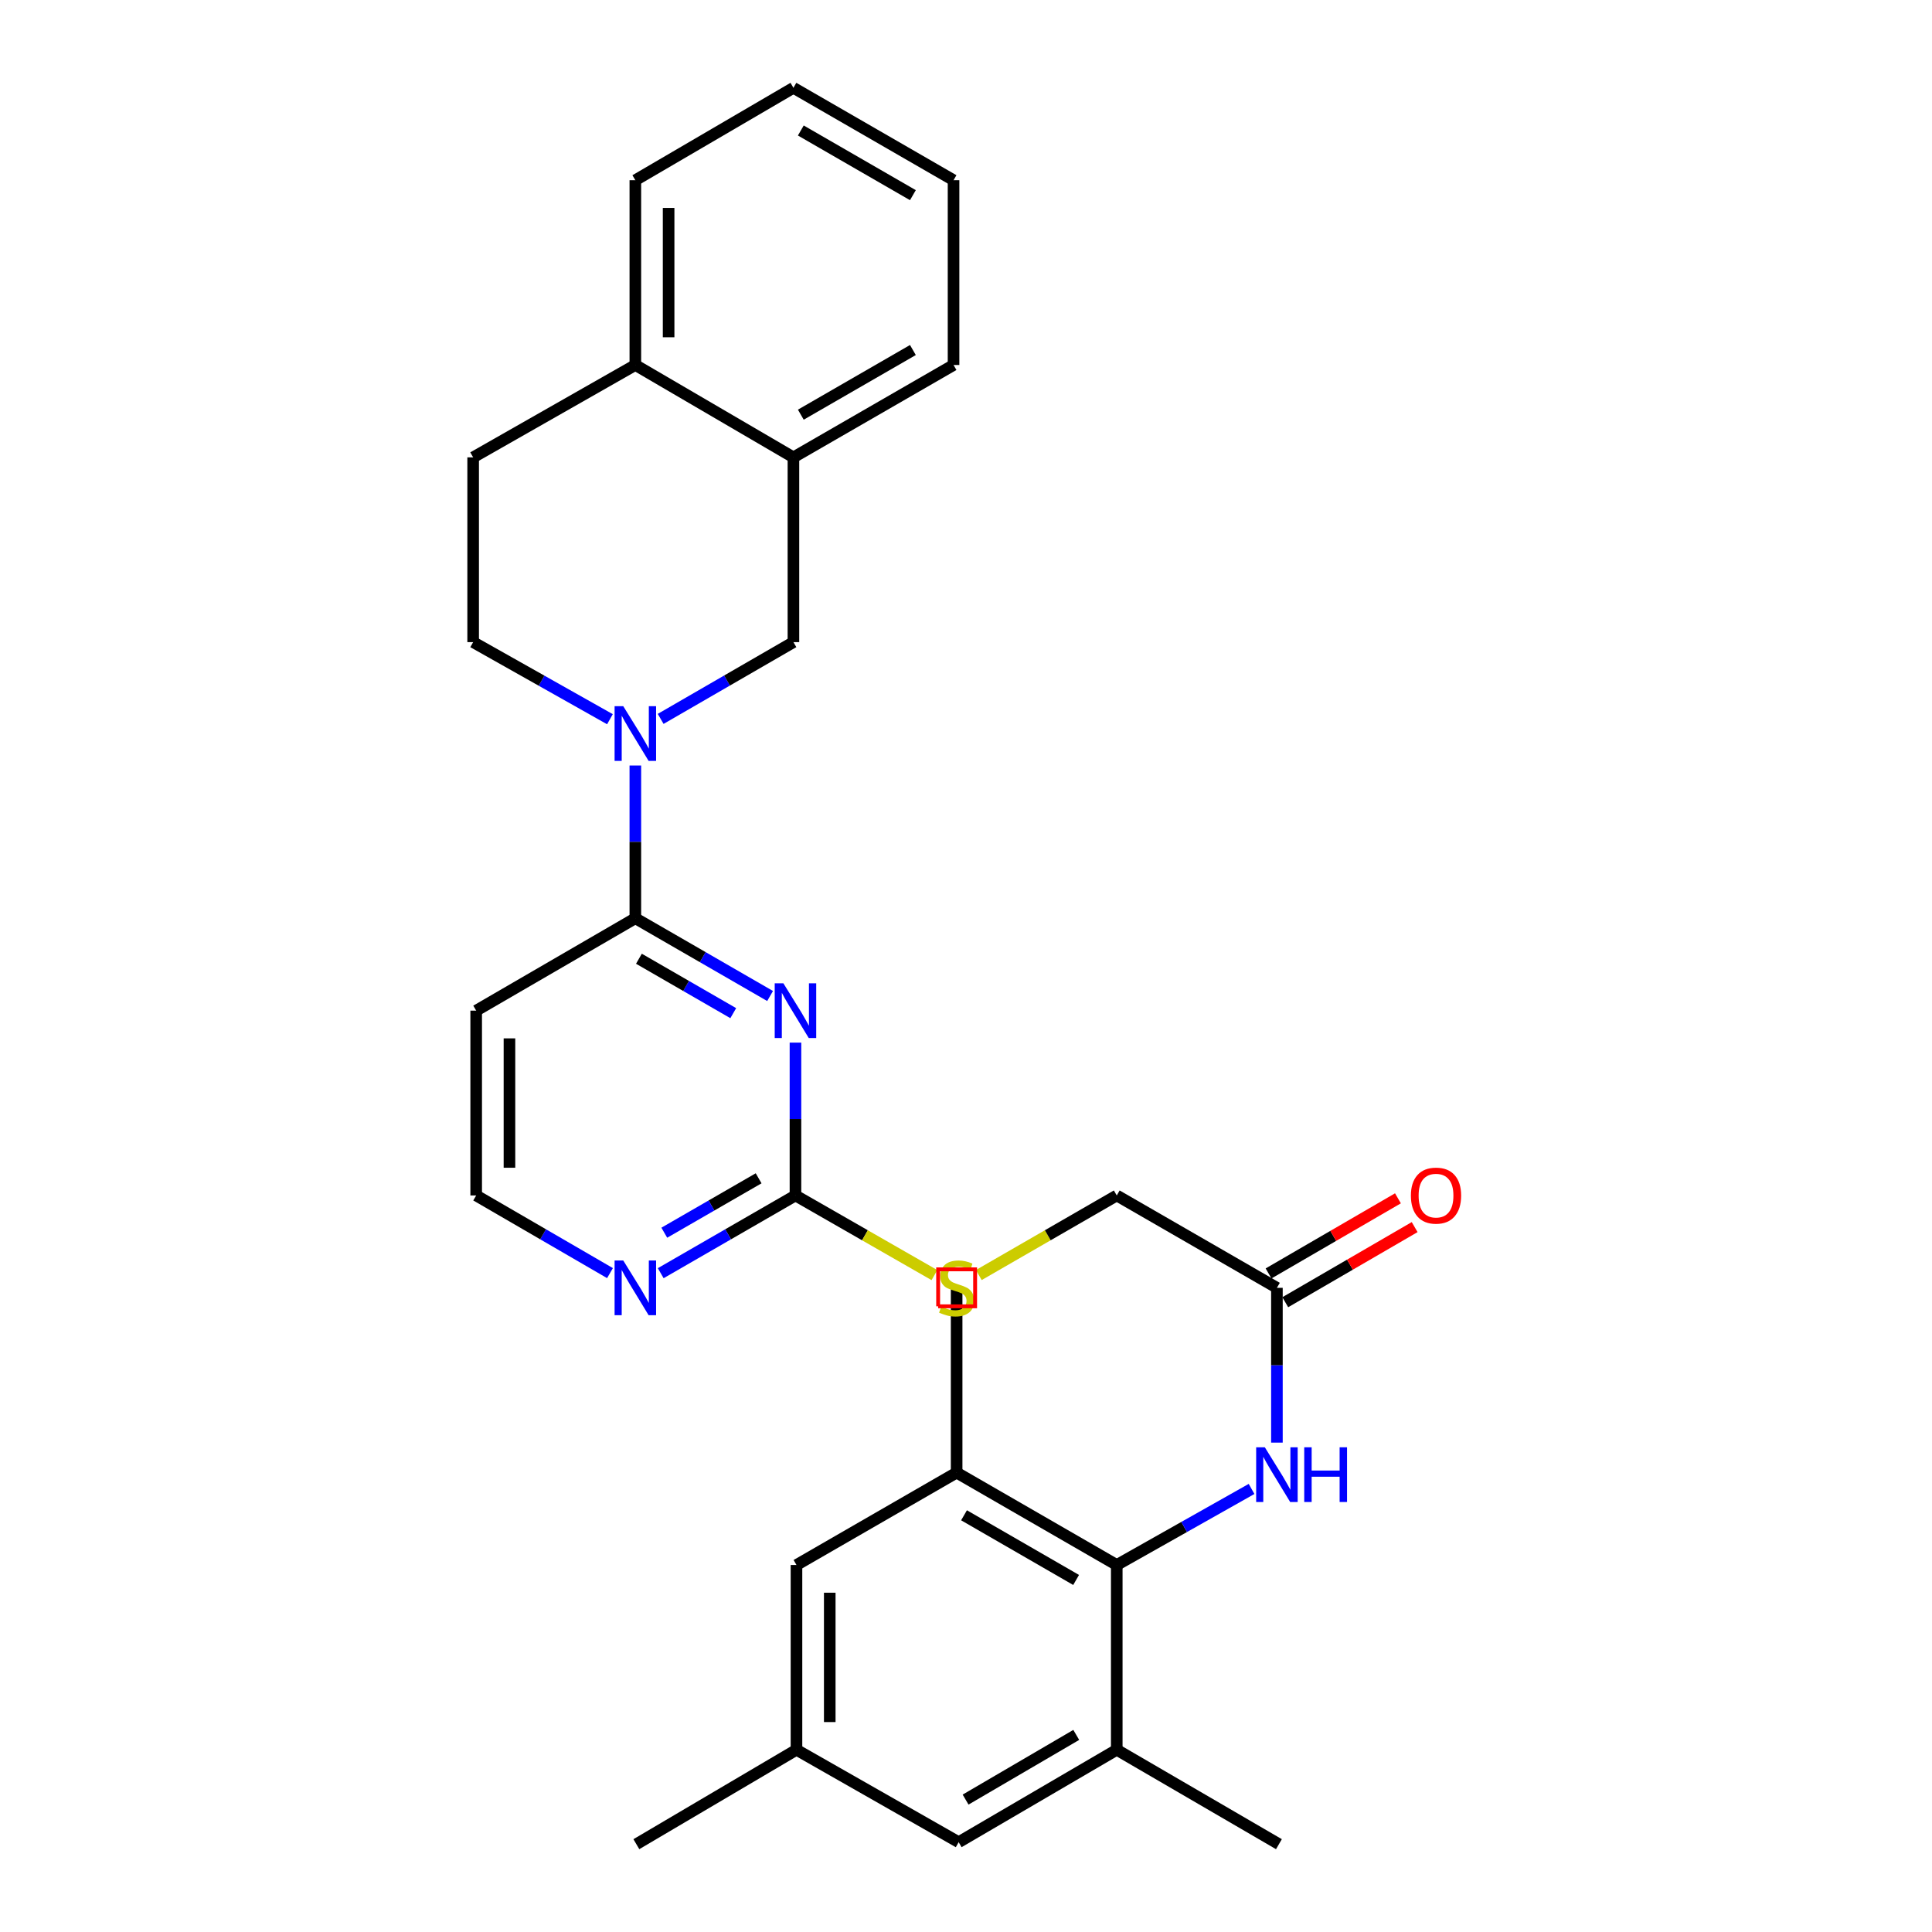 <?xml version='1.0' encoding='iso-8859-1'?>
<svg version='1.1' baseProfile='full'
              xmlns='http://www.w3.org/2000/svg'
                      xmlns:rdkit='http://www.rdkit.org/xml'
                      xmlns:xlink='http://www.w3.org/1999/xlink'
                  xml:space='preserve'
width='1000px' height='1000px' viewBox='0 0 1000 1000'>
<!-- END OF HEADER -->
<rect style='opacity:1.0;fill:#FFFFFF;stroke:none' width='1000' height='1000' x='0' y='0'> </rect>
<path class='bond-1' d='M 398.598,515.529 L 363.725,495.408' style='fill:none;fill-rule:evenodd;stroke:#0000FF;stroke-width:6px;stroke-linecap:butt;stroke-linejoin:miter;stroke-opacity:1' />
<path class='bond-1' d='M 363.725,495.408 L 328.852,475.286' style='fill:none;fill-rule:evenodd;stroke:#000000;stroke-width:6px;stroke-linecap:butt;stroke-linejoin:miter;stroke-opacity:1' />
<path class='bond-1' d='M 379.529,524.41 L 355.118,510.325' style='fill:none;fill-rule:evenodd;stroke:#0000FF;stroke-width:6px;stroke-linecap:butt;stroke-linejoin:miter;stroke-opacity:1' />
<path class='bond-1' d='M 355.118,510.325 L 330.707,496.24' style='fill:none;fill-rule:evenodd;stroke:#000000;stroke-width:6px;stroke-linecap:butt;stroke-linejoin:miter;stroke-opacity:1' />
<path class='bond-2' d='M 411.73,539.658 L 411.73,579.213' style='fill:none;fill-rule:evenodd;stroke:#0000FF;stroke-width:6px;stroke-linecap:butt;stroke-linejoin:miter;stroke-opacity:1' />
<path class='bond-2' d='M 411.73,579.213 L 411.73,618.767' style='fill:none;fill-rule:evenodd;stroke:#000000;stroke-width:6px;stroke-linecap:butt;stroke-linejoin:miter;stroke-opacity:1' />
<path class='bond-0' d='M 328.852,396.224 L 328.852,435.755' style='fill:none;fill-rule:evenodd;stroke:#0000FF;stroke-width:6px;stroke-linecap:butt;stroke-linejoin:miter;stroke-opacity:1' />
<path class='bond-0' d='M 328.852,435.755 L 328.852,475.286' style='fill:none;fill-rule:evenodd;stroke:#000000;stroke-width:6px;stroke-linecap:butt;stroke-linejoin:miter;stroke-opacity:1' />
<path class='bond-7' d='M 341.955,372.098 L 376.316,352.234' style='fill:none;fill-rule:evenodd;stroke:#0000FF;stroke-width:6px;stroke-linecap:butt;stroke-linejoin:miter;stroke-opacity:1' />
<path class='bond-7' d='M 376.316,352.234 L 410.677,332.369' style='fill:none;fill-rule:evenodd;stroke:#000000;stroke-width:6px;stroke-linecap:butt;stroke-linejoin:miter;stroke-opacity:1' />
<path class='bond-11' d='M 315.703,372.264 L 280.303,352.317' style='fill:none;fill-rule:evenodd;stroke:#0000FF;stroke-width:6px;stroke-linecap:butt;stroke-linejoin:miter;stroke-opacity:1' />
<path class='bond-11' d='M 280.303,352.317 L 244.903,332.369' style='fill:none;fill-rule:evenodd;stroke:#000000;stroke-width:6px;stroke-linecap:butt;stroke-linejoin:miter;stroke-opacity:1' />
<path class='bond-12' d='M 328.852,475.286 L 246.472,523.107' style='fill:none;fill-rule:evenodd;stroke:#000000;stroke-width:6px;stroke-linecap:butt;stroke-linejoin:miter;stroke-opacity:1' />
<path class='bond-10' d='M 411.73,618.767 L 376.857,638.885' style='fill:none;fill-rule:evenodd;stroke:#000000;stroke-width:6px;stroke-linecap:butt;stroke-linejoin:miter;stroke-opacity:1' />
<path class='bond-10' d='M 376.857,638.885 L 341.984,659.003' style='fill:none;fill-rule:evenodd;stroke:#0000FF;stroke-width:6px;stroke-linecap:butt;stroke-linejoin:miter;stroke-opacity:1' />
<path class='bond-10' d='M 392.662,609.885 L 368.251,623.967' style='fill:none;fill-rule:evenodd;stroke:#000000;stroke-width:6px;stroke-linecap:butt;stroke-linejoin:miter;stroke-opacity:1' />
<path class='bond-10' d='M 368.251,623.967 L 343.84,638.049' style='fill:none;fill-rule:evenodd;stroke:#0000FF;stroke-width:6px;stroke-linecap:butt;stroke-linejoin:miter;stroke-opacity:1' />
<path class='bond-13' d='M 411.73,618.767 L 447.699,639.382' style='fill:none;fill-rule:evenodd;stroke:#000000;stroke-width:6px;stroke-linecap:butt;stroke-linejoin:miter;stroke-opacity:1' />
<path class='bond-13' d='M 447.699,639.382 L 483.669,659.997' style='fill:none;fill-rule:evenodd;stroke:#CCCC00;stroke-width:6px;stroke-linecap:butt;stroke-linejoin:miter;stroke-opacity:1' />
<path class='bond-3' d='M 578.031,810.04 L 612.919,790.357' style='fill:none;fill-rule:evenodd;stroke:#000000;stroke-width:6px;stroke-linecap:butt;stroke-linejoin:miter;stroke-opacity:1' />
<path class='bond-3' d='M 612.919,790.357 L 647.808,770.674' style='fill:none;fill-rule:evenodd;stroke:#0000FF;stroke-width:6px;stroke-linecap:butt;stroke-linejoin:miter;stroke-opacity:1' />
<path class='bond-5' d='M 578.031,810.04 L 495.153,762.22' style='fill:none;fill-rule:evenodd;stroke:#000000;stroke-width:6px;stroke-linecap:butt;stroke-linejoin:miter;stroke-opacity:1' />
<path class='bond-5' d='M 556.992,817.785 L 498.977,784.31' style='fill:none;fill-rule:evenodd;stroke:#000000;stroke-width:6px;stroke-linecap:butt;stroke-linejoin:miter;stroke-opacity:1' />
<path class='bond-6' d='M 578.031,810.04 L 578.031,905.682' style='fill:none;fill-rule:evenodd;stroke:#000000;stroke-width:6px;stroke-linecap:butt;stroke-linejoin:miter;stroke-opacity:1' />
<path class='bond-4' d='M 660.928,746.695 L 660.928,706.637' style='fill:none;fill-rule:evenodd;stroke:#0000FF;stroke-width:6px;stroke-linecap:butt;stroke-linejoin:miter;stroke-opacity:1' />
<path class='bond-4' d='M 660.928,706.637 L 660.928,666.578' style='fill:none;fill-rule:evenodd;stroke:#000000;stroke-width:6px;stroke-linecap:butt;stroke-linejoin:miter;stroke-opacity:1' />
<path class='bond-15' d='M 495.153,762.22 L 412.256,810.04' style='fill:none;fill-rule:evenodd;stroke:#000000;stroke-width:6px;stroke-linecap:butt;stroke-linejoin:miter;stroke-opacity:1' />
<path class='bond-23' d='M 495.153,762.22 L 495.153,666.578' style='fill:none;fill-rule:evenodd;stroke:#000000;stroke-width:6px;stroke-linecap:butt;stroke-linejoin:miter;stroke-opacity:1' />
<path class='bond-14' d='M 578.031,905.682 L 496.205,953.512' style='fill:none;fill-rule:evenodd;stroke:#000000;stroke-width:6px;stroke-linecap:butt;stroke-linejoin:miter;stroke-opacity:1' />
<path class='bond-14' d='M 557.066,897.988 L 499.788,931.469' style='fill:none;fill-rule:evenodd;stroke:#000000;stroke-width:6px;stroke-linecap:butt;stroke-linejoin:miter;stroke-opacity:1' />
<path class='bond-22' d='M 578.031,905.682 L 661.97,954.545' style='fill:none;fill-rule:evenodd;stroke:#000000;stroke-width:6px;stroke-linecap:butt;stroke-linejoin:miter;stroke-opacity:1' />
<path class='bond-9' d='M 410.677,332.369 L 410.677,236.728' style='fill:none;fill-rule:evenodd;stroke:#000000;stroke-width:6px;stroke-linecap:butt;stroke-linejoin:miter;stroke-opacity:1' />
<path class='bond-8' d='M 660.928,666.578 L 578.031,618.767' style='fill:none;fill-rule:evenodd;stroke:#000000;stroke-width:6px;stroke-linecap:butt;stroke-linejoin:miter;stroke-opacity:1' />
<path class='bond-18' d='M 665.251,674.025 L 698.737,654.585' style='fill:none;fill-rule:evenodd;stroke:#000000;stroke-width:6px;stroke-linecap:butt;stroke-linejoin:miter;stroke-opacity:1' />
<path class='bond-18' d='M 698.737,654.585 L 732.222,635.144' style='fill:none;fill-rule:evenodd;stroke:#FF0000;stroke-width:6px;stroke-linecap:butt;stroke-linejoin:miter;stroke-opacity:1' />
<path class='bond-18' d='M 656.604,659.131 L 690.089,639.69' style='fill:none;fill-rule:evenodd;stroke:#000000;stroke-width:6px;stroke-linecap:butt;stroke-linejoin:miter;stroke-opacity:1' />
<path class='bond-18' d='M 690.089,639.69 L 723.575,620.25' style='fill:none;fill-rule:evenodd;stroke:#FF0000;stroke-width:6px;stroke-linecap:butt;stroke-linejoin:miter;stroke-opacity:1' />
<path class='bond-24' d='M 410.677,236.728 L 493.555,188.917' style='fill:none;fill-rule:evenodd;stroke:#000000;stroke-width:6px;stroke-linecap:butt;stroke-linejoin:miter;stroke-opacity:1' />
<path class='bond-24' d='M 414.503,214.638 L 472.517,181.17' style='fill:none;fill-rule:evenodd;stroke:#000000;stroke-width:6px;stroke-linecap:butt;stroke-linejoin:miter;stroke-opacity:1' />
<path class='bond-30' d='M 410.677,236.728 L 328.852,188.917' style='fill:none;fill-rule:evenodd;stroke:#000000;stroke-width:6px;stroke-linecap:butt;stroke-linejoin:miter;stroke-opacity:1' />
<path class='bond-21' d='M 315.731,658.963 L 281.101,638.865' style='fill:none;fill-rule:evenodd;stroke:#0000FF;stroke-width:6px;stroke-linecap:butt;stroke-linejoin:miter;stroke-opacity:1' />
<path class='bond-21' d='M 281.101,638.865 L 246.472,618.767' style='fill:none;fill-rule:evenodd;stroke:#000000;stroke-width:6px;stroke-linecap:butt;stroke-linejoin:miter;stroke-opacity:1' />
<path class='bond-19' d='M 244.903,332.369 L 244.903,236.728' style='fill:none;fill-rule:evenodd;stroke:#000000;stroke-width:6px;stroke-linecap:butt;stroke-linejoin:miter;stroke-opacity:1' />
<path class='bond-29' d='M 246.472,523.107 L 246.472,618.767' style='fill:none;fill-rule:evenodd;stroke:#000000;stroke-width:6px;stroke-linecap:butt;stroke-linejoin:miter;stroke-opacity:1' />
<path class='bond-29' d='M 263.694,537.456 L 263.694,604.418' style='fill:none;fill-rule:evenodd;stroke:#000000;stroke-width:6px;stroke-linecap:butt;stroke-linejoin:miter;stroke-opacity:1' />
<path class='bond-20' d='M 506.625,659.96 L 542.328,639.364' style='fill:none;fill-rule:evenodd;stroke:#CCCC00;stroke-width:6px;stroke-linecap:butt;stroke-linejoin:miter;stroke-opacity:1' />
<path class='bond-20' d='M 542.328,639.364 L 578.031,618.767' style='fill:none;fill-rule:evenodd;stroke:#000000;stroke-width:6px;stroke-linecap:butt;stroke-linejoin:miter;stroke-opacity:1' />
<path class='bond-17' d='M 496.205,953.512 L 412.256,905.682' style='fill:none;fill-rule:evenodd;stroke:#000000;stroke-width:6px;stroke-linecap:butt;stroke-linejoin:miter;stroke-opacity:1' />
<path class='bond-32' d='M 412.256,810.04 L 412.256,905.682' style='fill:none;fill-rule:evenodd;stroke:#000000;stroke-width:6px;stroke-linecap:butt;stroke-linejoin:miter;stroke-opacity:1' />
<path class='bond-32' d='M 429.478,824.387 L 429.478,891.336' style='fill:none;fill-rule:evenodd;stroke:#000000;stroke-width:6px;stroke-linecap:butt;stroke-linejoin:miter;stroke-opacity:1' />
<path class='bond-16' d='M 328.852,188.917 L 244.903,236.728' style='fill:none;fill-rule:evenodd;stroke:#000000;stroke-width:6px;stroke-linecap:butt;stroke-linejoin:miter;stroke-opacity:1' />
<path class='bond-25' d='M 328.852,188.917 L 328.852,93.275' style='fill:none;fill-rule:evenodd;stroke:#000000;stroke-width:6px;stroke-linecap:butt;stroke-linejoin:miter;stroke-opacity:1' />
<path class='bond-25' d='M 346.074,174.57 L 346.074,107.621' style='fill:none;fill-rule:evenodd;stroke:#000000;stroke-width:6px;stroke-linecap:butt;stroke-linejoin:miter;stroke-opacity:1' />
<path class='bond-26' d='M 412.256,905.682 L 329.378,954.545' style='fill:none;fill-rule:evenodd;stroke:#000000;stroke-width:6px;stroke-linecap:butt;stroke-linejoin:miter;stroke-opacity:1' />
<path class='bond-27' d='M 493.555,188.917 L 493.555,93.275' style='fill:none;fill-rule:evenodd;stroke:#000000;stroke-width:6px;stroke-linecap:butt;stroke-linejoin:miter;stroke-opacity:1' />
<path class='bond-28' d='M 328.852,93.275 L 410.677,45.455' style='fill:none;fill-rule:evenodd;stroke:#000000;stroke-width:6px;stroke-linecap:butt;stroke-linejoin:miter;stroke-opacity:1' />
<path class='bond-31' d='M 493.555,93.275 L 410.677,45.455' style='fill:none;fill-rule:evenodd;stroke:#000000;stroke-width:6px;stroke-linecap:butt;stroke-linejoin:miter;stroke-opacity:1' />
<path class='bond-31' d='M 472.516,101.019 L 414.502,67.545' style='fill:none;fill-rule:evenodd;stroke:#000000;stroke-width:6px;stroke-linecap:butt;stroke-linejoin:miter;stroke-opacity:1' />
<path  class='atom-0' d='M 405.47 508.947
L 414.75 523.947
Q 415.67 525.427, 417.15 528.107
Q 418.63 530.787, 418.71 530.947
L 418.71 508.947
L 422.47 508.947
L 422.47 537.267
L 418.59 537.267
L 408.63 520.867
Q 407.47 518.947, 406.23 516.747
Q 405.03 514.547, 404.67 513.867
L 404.67 537.267
L 400.99 537.267
L 400.99 508.947
L 405.47 508.947
' fill='#0000FF'/>
<path  class='atom-1' d='M 322.592 365.513
L 331.872 380.513
Q 332.792 381.993, 334.272 384.673
Q 335.752 387.353, 335.832 387.513
L 335.832 365.513
L 339.592 365.513
L 339.592 393.833
L 335.712 393.833
L 325.752 377.433
Q 324.592 375.513, 323.352 373.313
Q 322.152 371.113, 321.792 370.433
L 321.792 393.833
L 318.112 393.833
L 318.112 365.513
L 322.592 365.513
' fill='#0000FF'/>
<path  class='atom-5' d='M 654.668 749.112
L 663.948 764.112
Q 664.868 765.592, 666.348 768.272
Q 667.828 770.952, 667.908 771.112
L 667.908 749.112
L 671.668 749.112
L 671.668 777.432
L 667.788 777.432
L 657.828 761.032
Q 656.668 759.112, 655.428 756.912
Q 654.228 754.712, 653.868 754.032
L 653.868 777.432
L 650.188 777.432
L 650.188 749.112
L 654.668 749.112
' fill='#0000FF'/>
<path  class='atom-5' d='M 675.068 749.112
L 678.908 749.112
L 678.908 761.152
L 693.388 761.152
L 693.388 749.112
L 697.228 749.112
L 697.228 777.432
L 693.388 777.432
L 693.388 764.352
L 678.908 764.352
L 678.908 777.432
L 675.068 777.432
L 675.068 749.112
' fill='#0000FF'/>
<path  class='atom-11' d='M 322.592 652.418
L 331.872 667.418
Q 332.792 668.898, 334.272 671.578
Q 335.752 674.258, 335.832 674.418
L 335.832 652.418
L 339.592 652.418
L 339.592 680.738
L 335.712 680.738
L 325.752 664.338
Q 324.592 662.418, 323.352 660.218
Q 322.152 658.018, 321.792 657.338
L 321.792 680.738
L 318.112 680.738
L 318.112 652.418
L 322.592 652.418
' fill='#0000FF'/>
<path  class='atom-14' d='M 487.153 676.298
Q 487.473 676.418, 488.793 676.978
Q 490.113 677.538, 491.553 677.898
Q 493.033 678.218, 494.473 678.218
Q 497.153 678.218, 498.713 676.938
Q 500.273 675.618, 500.273 673.338
Q 500.273 671.778, 499.473 670.818
Q 498.713 669.858, 497.513 669.338
Q 496.313 668.818, 494.313 668.218
Q 491.793 667.458, 490.273 666.738
Q 488.793 666.018, 487.713 664.498
Q 486.673 662.978, 486.673 660.418
Q 486.673 656.858, 489.073 654.658
Q 491.513 652.458, 496.313 652.458
Q 499.593 652.458, 503.313 654.018
L 502.393 657.098
Q 498.993 655.698, 496.433 655.698
Q 493.673 655.698, 492.153 656.858
Q 490.633 657.978, 490.673 659.938
Q 490.673 661.458, 491.433 662.378
Q 492.233 663.298, 493.353 663.818
Q 494.513 664.338, 496.433 664.938
Q 498.993 665.738, 500.513 666.538
Q 502.033 667.338, 503.113 668.978
Q 504.233 670.578, 504.233 673.338
Q 504.233 677.258, 501.593 679.378
Q 498.993 681.458, 494.633 681.458
Q 492.113 681.458, 490.193 680.898
Q 488.313 680.378, 486.073 679.458
L 487.153 676.298
' fill='#CCCC00'/>
<path  class='atom-19' d='M 730.279 618.847
Q 730.279 612.047, 733.639 608.247
Q 736.999 604.447, 743.279 604.447
Q 749.559 604.447, 752.919 608.247
Q 756.279 612.047, 756.279 618.847
Q 756.279 625.727, 752.879 629.647
Q 749.479 633.527, 743.279 633.527
Q 737.039 633.527, 733.639 629.647
Q 730.279 625.767, 730.279 618.847
M 743.279 630.327
Q 747.599 630.327, 749.919 627.447
Q 752.279 624.527, 752.279 618.847
Q 752.279 613.287, 749.919 610.487
Q 747.599 607.647, 743.279 607.647
Q 738.959 607.647, 736.599 610.447
Q 734.279 613.247, 734.279 618.847
Q 734.279 624.567, 736.599 627.447
Q 738.959 630.327, 743.279 630.327
' fill='#FF0000'/>
<path d='M 485.585,676.146 L 485.585,657.01 L 504.721,657.01 L 504.721,676.146 L 485.585,676.146' style='fill:none;stroke:#FF0000;stroke-width:2px;stroke-linecap:butt;stroke-linejoin:miter;stroke-opacity:1;' />
</svg>

